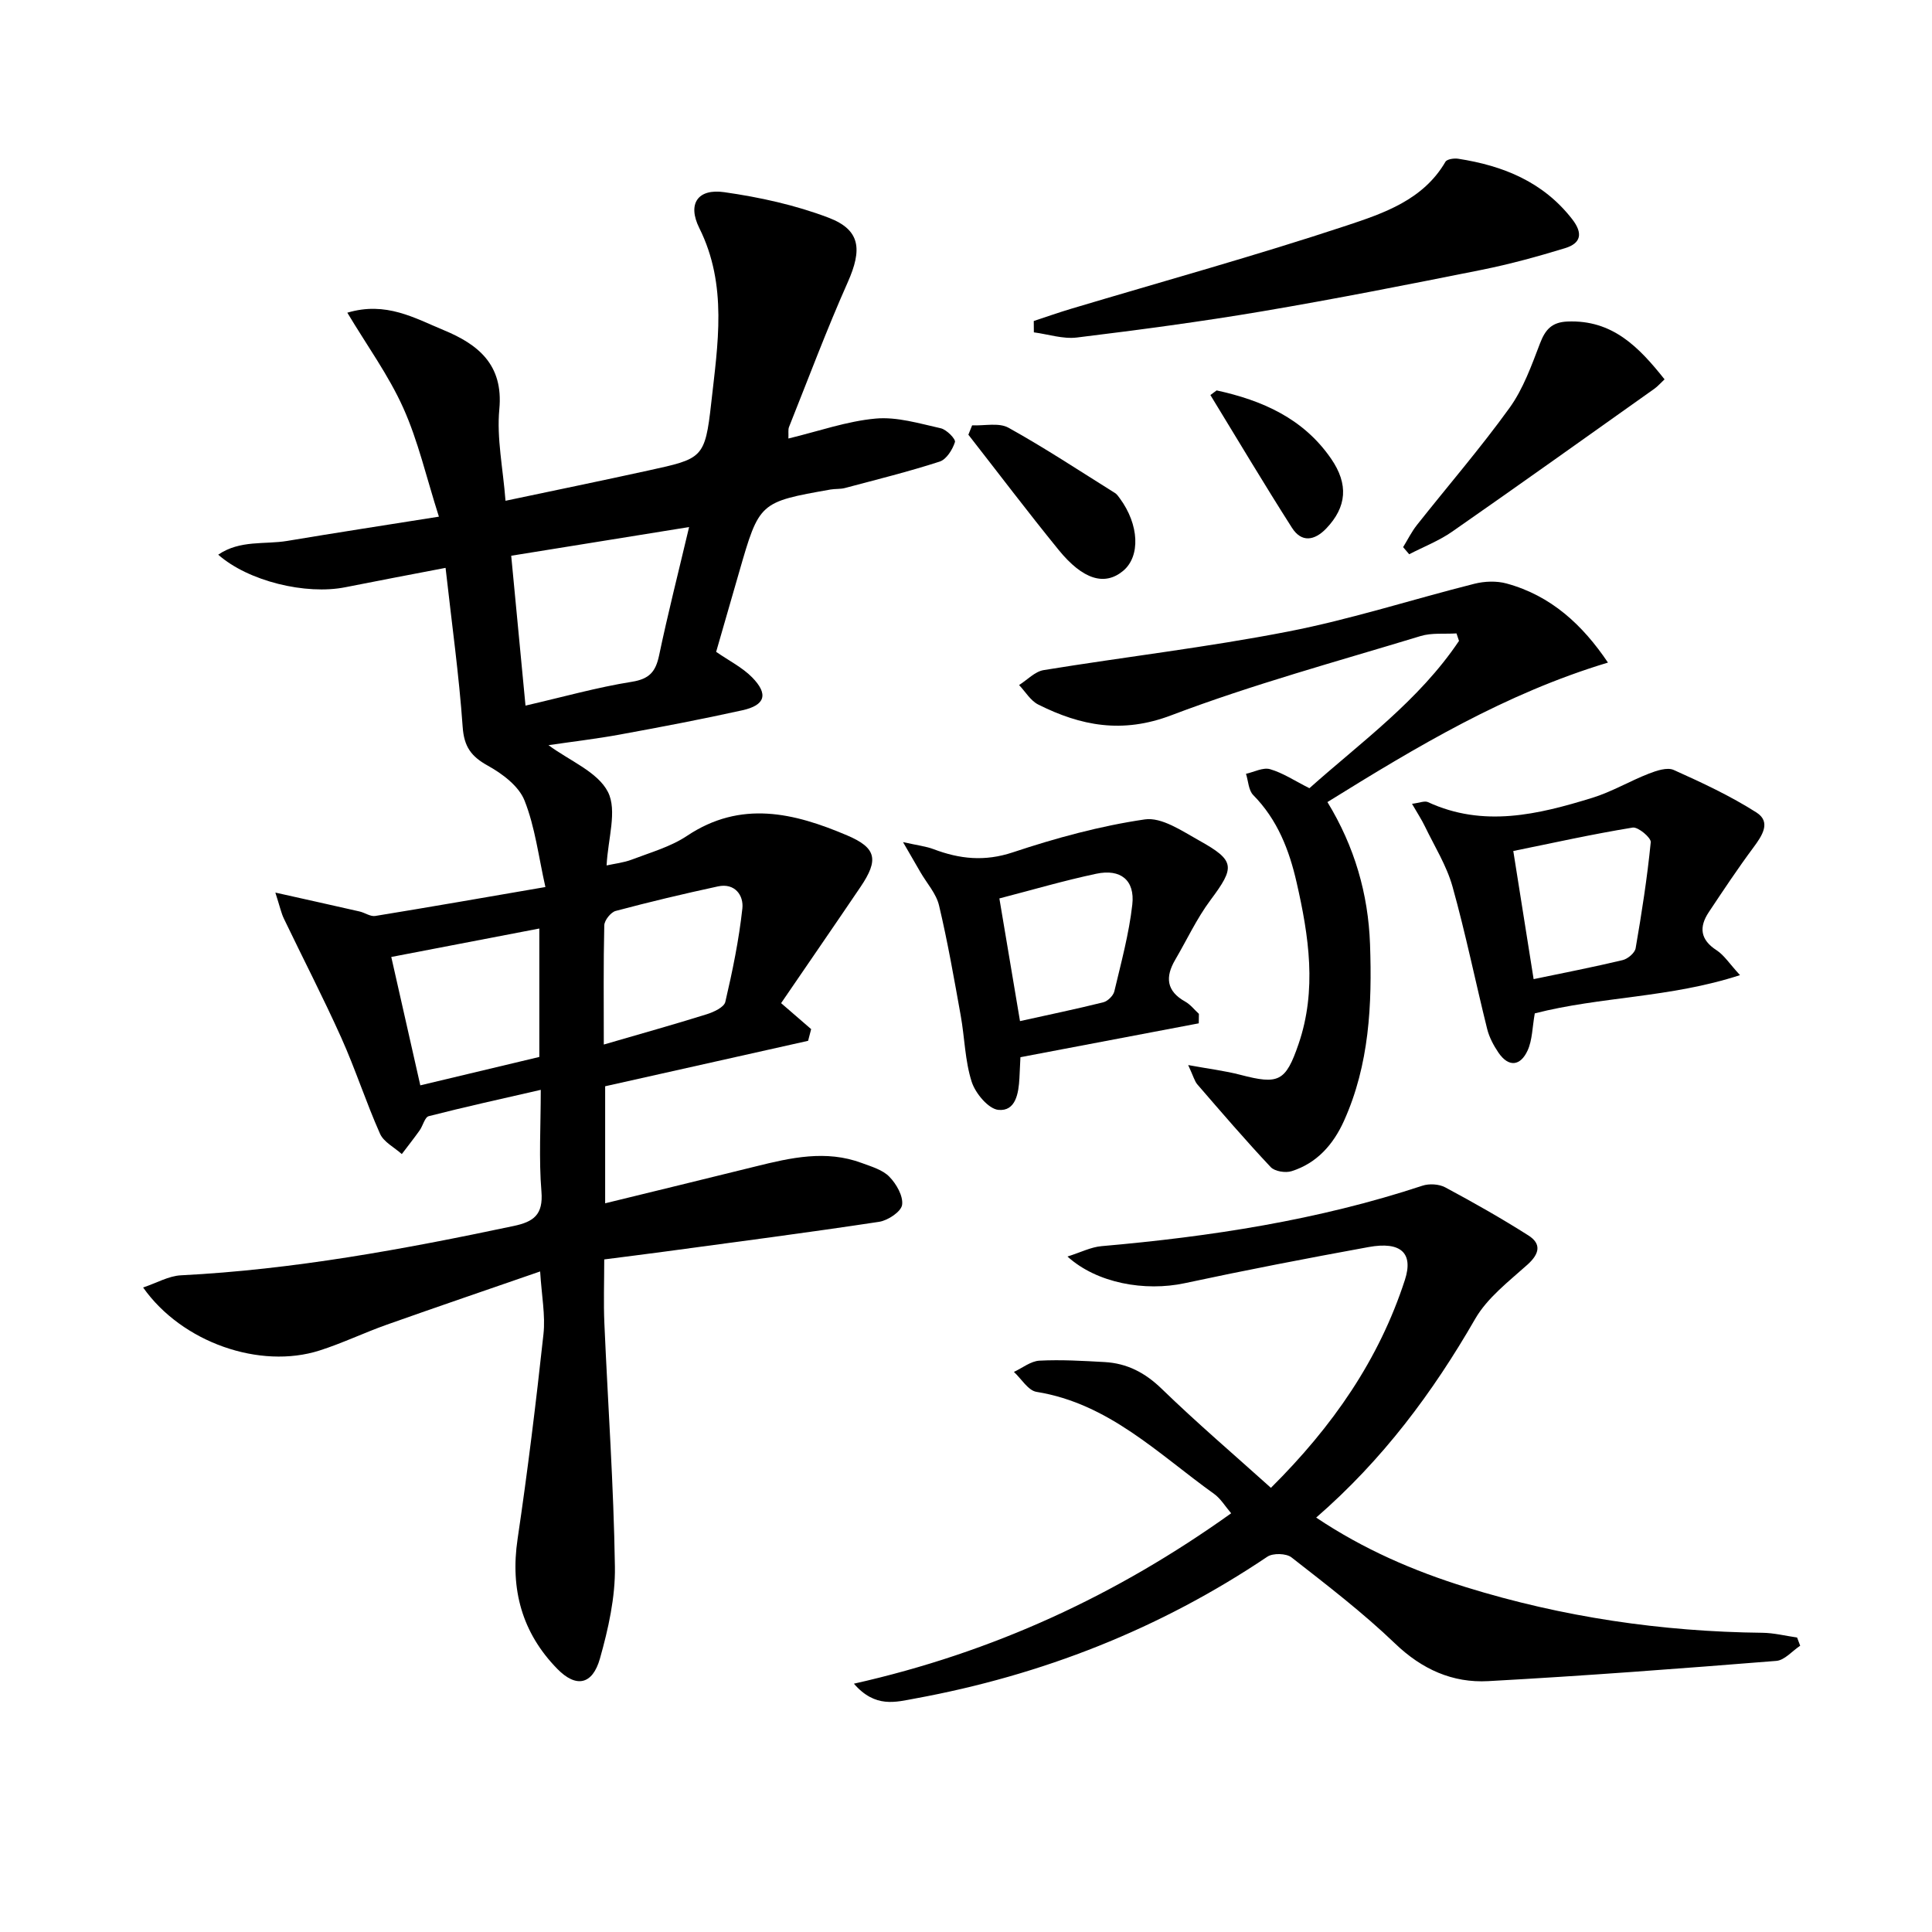 <svg enable-background="new 0 0 400 400" viewBox="0 0 400 400" xmlns="http://www.w3.org/2000/svg"><path d="m57.01 184.8c6.71 1.5 12.07 2.69 17.43 3.91 1.1.25 2.24 1.09 3.25.93 11.29-1.84 22.56-3.81 35.23-5.99-1.42-6.28-2.13-12.4-4.33-17.93-1.18-2.97-4.58-5.53-7.58-7.19-3.47-1.92-4.93-3.93-5.22-8.03-.75-10.71-2.25-21.38-3.54-32.93-7.54 1.45-14.15 2.69-20.75 4.01-8.16 1.63-20.08-1.23-26.32-6.74 4.53-3.09 9.64-2.07 14.29-2.85 10.1-1.69 20.23-3.25 31.4-5.02-2.61-8.18-4.3-15.68-7.39-22.54-3.04-6.76-7.49-12.87-11.57-19.69 8.03-2.4 13.97 1.14 19.93 3.6 7.09 2.93 12.42 7.11 11.54 16.38-.57 6.01.76 12.2 1.28 18.96 9.9-2.09 19.73-4.11 29.54-6.26 11.2-2.46 11.77-2.45 13.05-13.96 1.34-12.11 3.44-24.41-2.47-36.25-2.5-5.02-.31-8.21 5.18-7.42 7.31 1.04 14.7 2.66 21.58 5.28 6.64 2.53 6.99 6.58 3.98 13.36-4.38 9.84-8.16 19.96-12.16 29.97-.22.55-.08 1.23-.13 2.39 6.26-1.51 12.1-3.59 18.07-4.13 4.41-.4 9.04 1.02 13.48 2.01 1.2.27 3.13 2.24 2.93 2.86-.5 1.56-1.76 3.59-3.17 4.04-6.45 2.09-13.05 3.72-19.61 5.47-.95.25-2 .14-2.98.31-14.74 2.61-14.74 2.61-18.92 17.1-1.61 5.57-3.21 11.13-4.76 16.51 2.65 1.83 5.39 3.2 7.43 5.26 3.44 3.49 2.75 5.79-2.02 6.84-8.41 1.86-16.88 3.47-25.35 5.02-4.85.89-9.76 1.46-14.77 2.2 4.39 3.25 10.19 5.53 12.31 9.69 1.96 3.86-.01 9.71-.28 15.21 1.6-.36 3.51-.56 5.25-1.22 3.87-1.48 8.01-2.64 11.39-4.9 11.16-7.45 22.17-4.78 33.16-.1 6.08 2.58 6.58 5.04 2.77 10.67-5.49 8.11-11.05 16.17-16.44 24.06 2.13 1.84 4.17 3.61 6.22 5.38-.21.81-.42 1.62-.63 2.42-13.9 3.11-27.79 6.23-42.02 9.41v24.23c10.54-2.58 20.85-5.08 31.14-7.63 7.28-1.81 14.57-3.47 21.97-.72 2.01.75 4.32 1.4 5.73 2.85 1.46 1.49 2.9 4.01 2.64 5.83-.2 1.4-2.93 3.22-4.74 3.5-14.78 2.24-29.6 4.17-44.41 6.17-4.09.55-8.18 1.06-12.52 1.62 0 4.65-.16 8.96.03 13.26.73 16.78 1.93 33.56 2.18 50.35.1 6.34-1.36 12.87-3.1 19.03-1.54 5.44-4.93 6.12-8.83 2.13-7.3-7.46-9.77-16.47-8.22-26.89 2.09-14.1 3.82-28.25 5.36-42.42.42-3.9-.38-7.93-.69-12.97-10.86 3.76-21.31 7.32-31.72 11.01-4.69 1.66-9.2 3.84-13.93 5.35-12.33 3.95-28.51-1.62-36.55-13.04 2.8-.93 5.28-2.39 7.82-2.52 23.31-1.18 46.13-5.4 68.89-10.21 4.13-.87 6.15-2.32 5.76-7.12-.56-6.76-.14-13.59-.14-21.07-8.15 1.87-15.7 3.53-23.19 5.45-.83.21-1.2 1.99-1.9 2.96-1.18 1.66-2.45 3.26-3.68 4.89-1.54-1.39-3.74-2.48-4.51-4.21-2.9-6.51-5.09-13.35-8.01-19.85-3.74-8.33-7.94-16.44-11.89-24.68-.55-1.13-.8-2.38-1.77-5.4zm48.83-69.74c1.01 10.62 1.97 20.6 2.96 31.03 7.84-1.81 14.85-3.79 22-4.93 3.66-.58 4.95-2.1 5.66-5.47 1.82-8.67 4.01-17.26 6.21-26.57-12.82 2.06-24.64 3.97-36.83 5.94zm-24.83 83.07c2.09 9.22 4.03 17.83 6.01 26.58 8.68-2.07 16.68-3.98 24.64-5.88 0-9.05 0-17.63 0-26.59-10.33 1.99-20.34 3.91-30.65 5.89zm44 18.13c7.68-2.24 14.51-4.14 21.28-6.26 1.47-.46 3.62-1.45 3.88-2.57 1.49-6.38 2.82-12.84 3.53-19.35.29-2.7-1.55-5.32-5.06-4.56-7.09 1.53-14.16 3.21-21.17 5.08-1.01.27-2.33 1.93-2.36 2.98-.19 7.95-.1 15.9-.1 24.68z"/><path d="m176.79 348.59c28.85-6.48 54.37-18.31 78.11-35.28-1.22-1.42-2.16-3.03-3.54-4.02-11.53-8.25-21.78-18.71-36.76-21.12-1.74-.28-3.13-2.7-4.68-4.13 1.76-.82 3.5-2.24 5.3-2.33 4.48-.23 8.99.04 13.48.29 4.64.26 8.37 2.19 11.82 5.54 7.25 7.03 14.94 13.6 22.61 20.5 12.83-12.75 22.39-26.57 27.74-43.05 1.8-5.55-.82-8.02-7.52-6.8-12.72 2.32-25.42 4.77-38.06 7.48-8.23 1.76-18.19.02-24.28-5.52 2.71-.85 4.85-1.96 7.07-2.15 22.56-1.97 44.82-5.38 66.41-12.51 1.41-.47 3.44-.35 4.73.34 5.84 3.13 11.62 6.4 17.21 9.95 2.73 1.73 2.33 3.78-.16 6.03-3.88 3.49-8.32 6.86-10.85 11.25-8.8 15.28-19.16 29.19-32.92 41.14 9.81 6.57 20.2 11.06 31.05 14.42 19.96 6.18 40.44 9.2 61.35 9.43 2.39.03 4.78.64 7.17.98.21.57.43 1.13.64 1.7-1.65 1.09-3.23 3.01-4.95 3.14-19.87 1.59-39.75 3.1-59.65 4.19-7.36.4-13.69-2.43-19.26-7.77-6.7-6.43-14.13-12.12-21.46-17.85-1.09-.85-3.84-.92-5-.14-22.26 14.98-46.68 24.55-72.99 29.37-3.9.7-8.17 2.04-12.61-3.08z"/><path d="m332.91 137.18c-21.2 6.39-39.51 17.35-58.08 28.88 5.62 9.2 8.45 19.03 8.82 29.44.44 12.49-.14 24.92-5.4 36.58-2.2 4.87-5.6 8.75-10.84 10.4-1.26.4-3.48.05-4.32-.84-5.22-5.55-10.19-11.34-15.18-17.11-.59-.68-.82-1.68-1.91-4.02 4.36.8 7.64 1.19 10.81 2.02 7.9 2.06 9.36 1.45 12.04-6.37 3.83-11.17 2.14-22.35-.4-33.46-1.53-6.72-3.97-13.01-8.98-18.09-.98-.99-1.02-2.91-1.5-4.4 1.67-.37 3.54-1.38 4.98-.96 2.66.77 5.07 2.39 8.15 3.94 10.64-9.5 22.67-18.12 30.97-30.5-.17-.52-.35-1.03-.52-1.55-2.49.16-5.12-.16-7.44.55-17.28 5.26-34.77 10.01-51.63 16.41-10.12 3.84-18.7 2.19-27.52-2.23-1.6-.8-2.66-2.66-3.97-4.04 1.69-1.06 3.27-2.79 5.08-3.09 16.87-2.75 33.88-4.72 50.64-7.99 13-2.53 25.69-6.65 38.56-9.89 2.11-.53 4.59-.62 6.66-.05 9.22 2.52 15.74 8.58 20.98 16.37z"/><path d="m317.76 209.81c-.52 2.92-.5 5.53-1.49 7.69-1.45 3.16-3.88 3.58-6.03.44-1.01-1.49-1.91-3.18-2.34-4.91-2.44-9.81-4.45-19.73-7.17-29.46-1.22-4.35-3.72-8.34-5.71-12.46-.69-1.44-1.58-2.78-2.68-4.69 1.55-.19 2.61-.67 3.3-.35 11.49 5.31 22.8 2.57 34-.88 4.04-1.24 7.78-3.48 11.74-5.02 1.6-.62 3.79-1.36 5.14-.76 5.86 2.63 11.74 5.37 17.14 8.81 3.08 1.97 1.18 4.8-.64 7.25-3.23 4.35-6.24 8.88-9.24 13.39-2.05 3.09-1.77 5.69 1.62 7.88 1.57 1.02 2.66 2.78 4.85 5.15-14.51 4.73-28.91 4.42-42.49 7.92zm-4.45-33.62c1.47 9.29 2.81 17.74 4.21 26.53 6.24-1.3 12.37-2.49 18.43-3.94 1.06-.25 2.52-1.48 2.69-2.45 1.26-7.29 2.4-14.6 3.13-21.96.09-.93-2.63-3.21-3.74-3.03-8.28 1.35-16.48 3.17-24.72 4.85z"/><path d="m248.19 211.87c-12.11 2.3-24.23 4.6-36.92 7.01-.06 1.18-.12 2.77-.21 4.36-.17 3.11-.77 6.88-4.34 6.55-2.07-.19-4.77-3.42-5.54-5.81-1.4-4.36-1.45-9.13-2.27-13.69-1.37-7.63-2.7-15.28-4.49-22.82-.58-2.46-2.53-4.6-3.85-6.88-.96-1.65-1.91-3.31-3.61-6.24 3.04.68 4.76.87 6.32 1.46 5.42 2.05 10.58 2.6 16.41.66 8.9-2.96 18.08-5.47 27.33-6.82 3.49-.51 7.72 2.4 11.27 4.38 7.48 4.16 7.42 5.5 2.33 12.32-2.85 3.82-4.89 8.24-7.31 12.37-2.08 3.55-1.84 6.47 2.07 8.65 1.08.6 1.9 1.68 2.84 2.54 0 .64-.02 1.3-.03 1.96zm-41.28-25.86c1.48 8.8 2.84 16.9 4.27 25.4 6-1.33 11.64-2.5 17.23-3.89.92-.23 2.08-1.36 2.3-2.27 1.41-5.95 3.04-11.91 3.72-17.96.57-5.06-2.42-7.46-7.46-6.39-6.75 1.43-13.41 3.39-20.06 5.11z"/><path d="m214.03 66.46c2.58-.85 5.15-1.76 7.76-2.54 19.02-5.69 38.17-10.98 57.01-17.22 7.68-2.55 15.87-5.31 20.46-13.2.32-.56 1.8-.77 2.67-.63 9.28 1.44 17.54 4.76 23.56 12.49 2.3 2.96 1.84 5.01-1.46 6.02-5.69 1.74-11.45 3.32-17.28 4.49-15.1 3.02-30.21 6.01-45.39 8.58-12.75 2.16-25.58 3.86-38.41 5.43-2.88.35-5.93-.68-8.9-1.07-.01-.79-.02-1.57-.02-2.35z"/><path d="m344.63 78.54c-.9.84-1.44 1.47-2.1 1.94-13.95 9.9-27.87 19.84-41.9 29.61-2.72 1.89-5.9 3.12-8.87 4.66-.42-.49-.84-.98-1.26-1.47.94-1.53 1.74-3.16 2.84-4.56 6.4-8.09 13.16-15.91 19.19-24.27 2.85-3.95 4.56-8.79 6.33-13.4 1.09-2.84 2.45-4.34 5.64-4.48 9.37-.4 14.83 5.31 20.13 11.97z"/><path d="m201.27 88.06c2.54.12 5.54-.61 7.53.5 7.53 4.18 14.73 8.94 22.04 13.51.41.25.7.7 1 1.1 4.02 5.44 4.31 12.02.68 15.03-3.79 3.14-8.29 1.86-13.36-4.37-6.37-7.83-12.46-15.88-18.67-23.83.26-.64.52-1.29.78-1.94z"/><path d="m251.89 80.83c9.43 2.06 17.93 5.78 23.68 14.11 3.68 5.32 3.26 10.02-.97 14.46-2.44 2.56-5.13 2.97-7.1-.11-5.79-9.07-11.29-18.32-16.9-27.5.43-.33.86-.65 1.29-.96z"/></svg>
